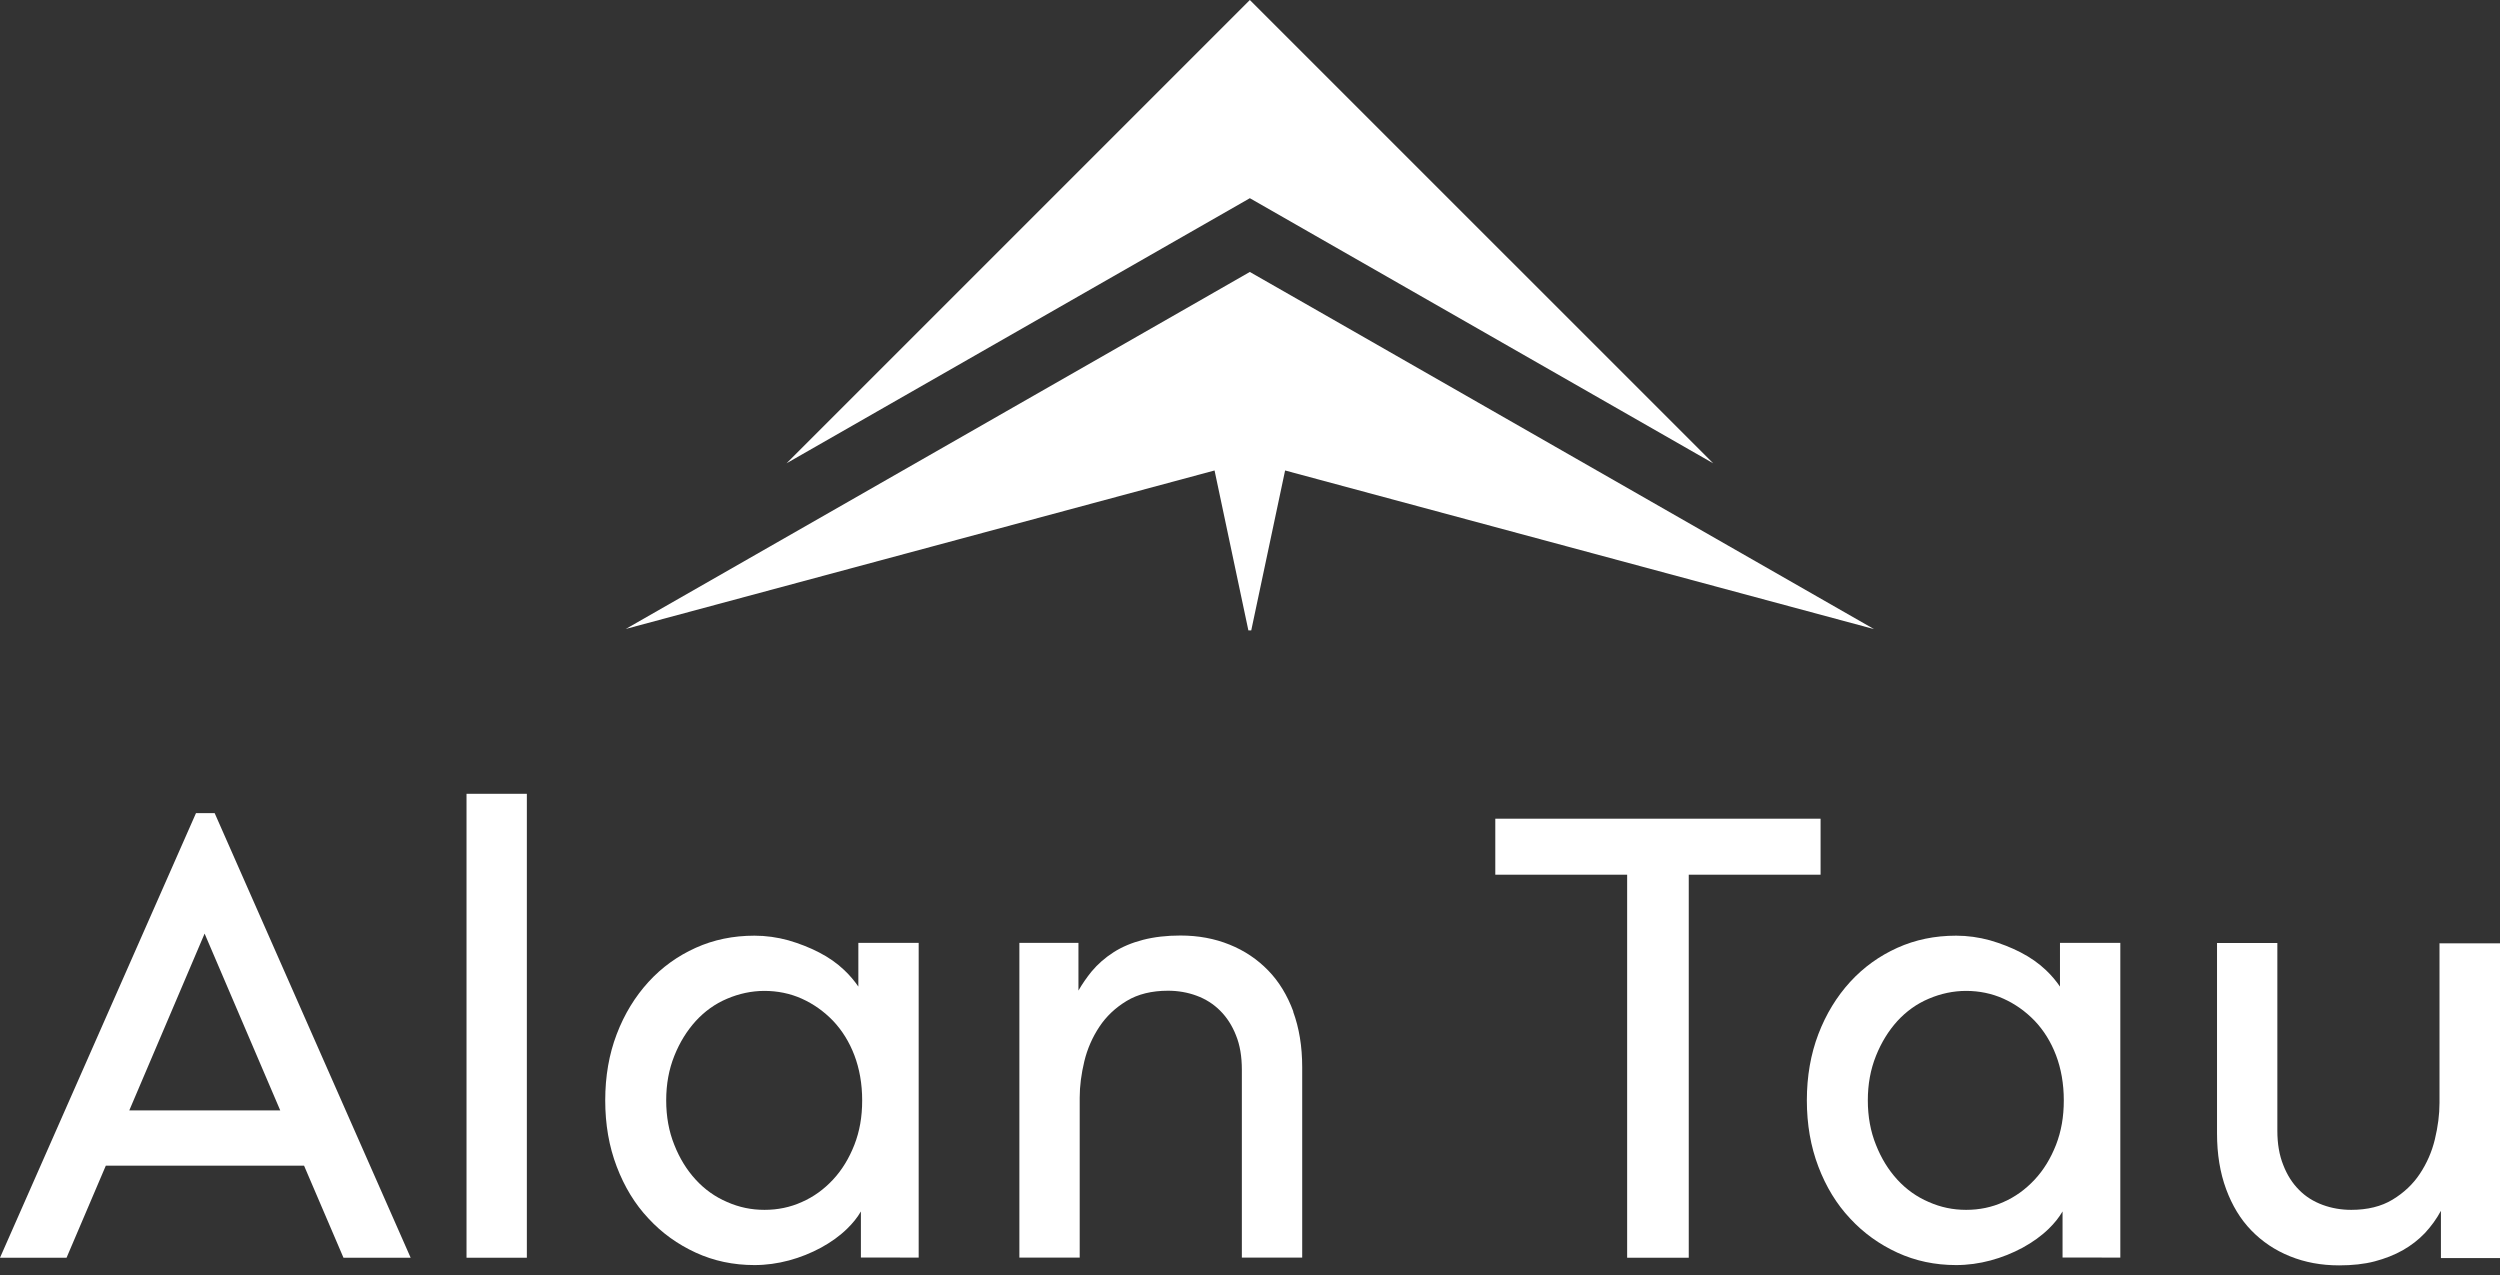 <?xml version="1.0" encoding="UTF-8"?> <svg xmlns="http://www.w3.org/2000/svg" width="100" height="51" viewBox="0 0 100 51" fill="none"><rect x="0" y="0" width="100" height="51" fill="#333333" stroke="none"/><path d="M7.84 32.524L0 50.309H2.662L4.233 46.626H12.162L13.739 50.309H16.426L8.586 32.524H7.84ZM5.171 44.417L8.184 37.344L11.21 44.417H5.171Z" fill="white"></path><path d="M18.661 50.309H21.074V31.752H18.661V50.309Z" fill="white"></path><path d="M34.334 39.463C34.181 39.24 33.995 39.017 33.772 38.806C33.485 38.531 33.147 38.295 32.763 38.097C32.38 37.899 31.972 37.74 31.532 37.612C31.091 37.491 30.638 37.427 30.178 37.427C29.329 37.427 28.55 37.587 27.829 37.912C27.107 38.238 26.475 38.691 25.939 39.278C25.403 39.866 24.975 40.562 24.669 41.366C24.362 42.17 24.209 43.051 24.209 44.015C24.209 44.979 24.362 45.86 24.669 46.664C24.975 47.468 25.396 48.164 25.939 48.739C26.475 49.32 27.107 49.773 27.829 50.105C28.55 50.437 29.335 50.603 30.178 50.603C30.644 50.603 31.104 50.539 31.557 50.418C32.011 50.296 32.438 50.124 32.84 49.907C33.236 49.69 33.587 49.441 33.887 49.147C34.111 48.93 34.296 48.7 34.436 48.458V50.302L36.747 50.303V37.714H34.334V39.451V39.463H34.334ZM34.174 45.796C33.963 46.332 33.682 46.798 33.319 47.187C32.955 47.577 32.54 47.877 32.074 48.081C31.608 48.292 31.11 48.394 30.58 48.394C30.05 48.394 29.565 48.292 29.086 48.081C28.608 47.877 28.186 47.577 27.829 47.187C27.471 46.798 27.184 46.332 26.973 45.796C26.756 45.259 26.648 44.666 26.648 44.015C26.648 43.364 26.756 42.776 26.973 42.234C27.19 41.691 27.477 41.231 27.829 40.842C28.186 40.453 28.601 40.152 29.086 39.948C29.565 39.744 30.063 39.636 30.58 39.636C31.097 39.636 31.608 39.738 32.074 39.948C32.54 40.159 32.955 40.453 33.319 40.829C33.682 41.212 33.97 41.672 34.174 42.208C34.378 42.745 34.487 43.351 34.487 44.015C34.487 44.679 34.385 45.253 34.174 45.796V45.796Z" fill="white"></path><path d="M51.737 40.472C51.494 39.814 51.162 39.265 50.728 38.819C50.294 38.372 49.783 38.027 49.183 37.785C48.583 37.542 47.932 37.421 47.217 37.421C46.668 37.421 46.17 37.478 45.723 37.593C45.276 37.708 44.88 37.874 44.542 38.091C44.204 38.308 43.91 38.563 43.661 38.863C43.47 39.099 43.291 39.355 43.138 39.623V37.714H40.775V50.303H43.188V43.906C43.188 43.44 43.252 42.955 43.373 42.451C43.495 41.947 43.699 41.487 43.974 41.072C44.248 40.657 44.612 40.312 45.065 40.038C45.519 39.763 46.074 39.629 46.719 39.629C47.114 39.629 47.498 39.693 47.861 39.827C48.225 39.961 48.538 40.159 48.806 40.427C49.074 40.695 49.285 41.021 49.438 41.41C49.598 41.8 49.674 42.259 49.674 42.789V50.303H52.088V42.687C52.088 41.857 51.966 41.117 51.724 40.459L51.737 40.472H51.737Z" fill="white"></path><path d="M72.823 34.988V32.748H59.812V34.988H65.086V50.309H67.55V34.988H72.823Z" fill="white"></path><path d="M82.399 39.463C82.246 39.24 82.061 39.017 81.838 38.806C81.55 38.531 81.212 38.295 80.829 38.097C80.446 37.899 80.037 37.74 79.597 37.612C79.156 37.491 78.703 37.427 78.244 37.427C77.394 37.427 76.616 37.587 75.894 37.912C75.173 38.238 74.541 38.691 74.004 39.278C73.468 39.866 73.041 40.562 72.734 41.366C72.428 42.17 72.274 43.051 72.274 44.015C72.274 44.979 72.428 45.86 72.734 46.664C73.04 47.468 73.462 48.164 74.004 48.739C74.541 49.32 75.173 49.773 75.894 50.105C76.616 50.437 77.401 50.603 78.244 50.603C78.71 50.603 79.169 50.539 79.623 50.418C80.076 50.296 80.504 50.124 80.906 49.907C81.301 49.69 81.653 49.441 81.953 49.147C82.176 48.93 82.361 48.7 82.502 48.458V50.302L84.813 50.303V37.714H82.399V39.451V39.463H82.399ZM82.24 45.796C82.029 46.332 81.748 46.798 81.384 47.187C81.02 47.577 80.606 47.877 80.139 48.081C79.674 48.292 79.176 48.394 78.646 48.394C78.116 48.394 77.631 48.292 77.152 48.081C76.673 47.877 76.252 47.577 75.894 47.187C75.537 46.798 75.25 46.332 75.039 45.796C74.822 45.259 74.713 44.666 74.713 44.015C74.713 43.364 74.822 42.776 75.039 42.234C75.256 41.691 75.543 41.231 75.894 40.842C76.252 40.453 76.667 40.152 77.152 39.948C77.631 39.744 78.129 39.636 78.646 39.636C79.163 39.636 79.674 39.738 80.139 39.948C80.606 40.159 81.02 40.453 81.384 40.829C81.748 41.212 82.036 41.672 82.24 42.208C82.444 42.745 82.552 43.351 82.552 44.015C82.552 44.679 82.45 45.253 82.24 45.796V45.796Z" fill="white"></path><path d="M97.58 37.72V44.117C97.58 44.583 97.516 45.068 97.395 45.572C97.274 46.077 97.07 46.536 96.795 46.951C96.52 47.366 96.156 47.711 95.703 47.985C95.25 48.26 94.695 48.394 94.05 48.394C93.654 48.394 93.271 48.33 92.907 48.196C92.543 48.062 92.224 47.864 91.962 47.596C91.694 47.328 91.483 46.996 91.33 46.6C91.171 46.204 91.094 45.745 91.094 45.234V37.72H88.681V45.336C88.681 46.166 88.802 46.907 89.044 47.564C89.287 48.221 89.619 48.771 90.053 49.217C90.487 49.664 90.998 50.009 91.598 50.251C92.198 50.494 92.85 50.615 93.564 50.615C94.094 50.615 94.567 50.564 94.982 50.456C95.397 50.347 95.773 50.2 96.112 50.009C96.45 49.817 96.743 49.588 96.993 49.326C97.242 49.058 97.459 48.764 97.637 48.432V50.322L100 50.322V37.733H97.587L97.58 37.72L97.58 37.72Z" fill="white"></path><path d="M49.994 7.928L68.527 18.532L49.994 0L31.461 18.532L49.994 7.928Z" fill="white"></path><path d="M74.961 25.164L51.404 18.819L50.05 25.215H49.935L48.582 18.819L25.031 25.158L47.241 12.454L49.993 10.878L52.751 12.454L74.961 25.164Z" fill="white"></path></svg> 